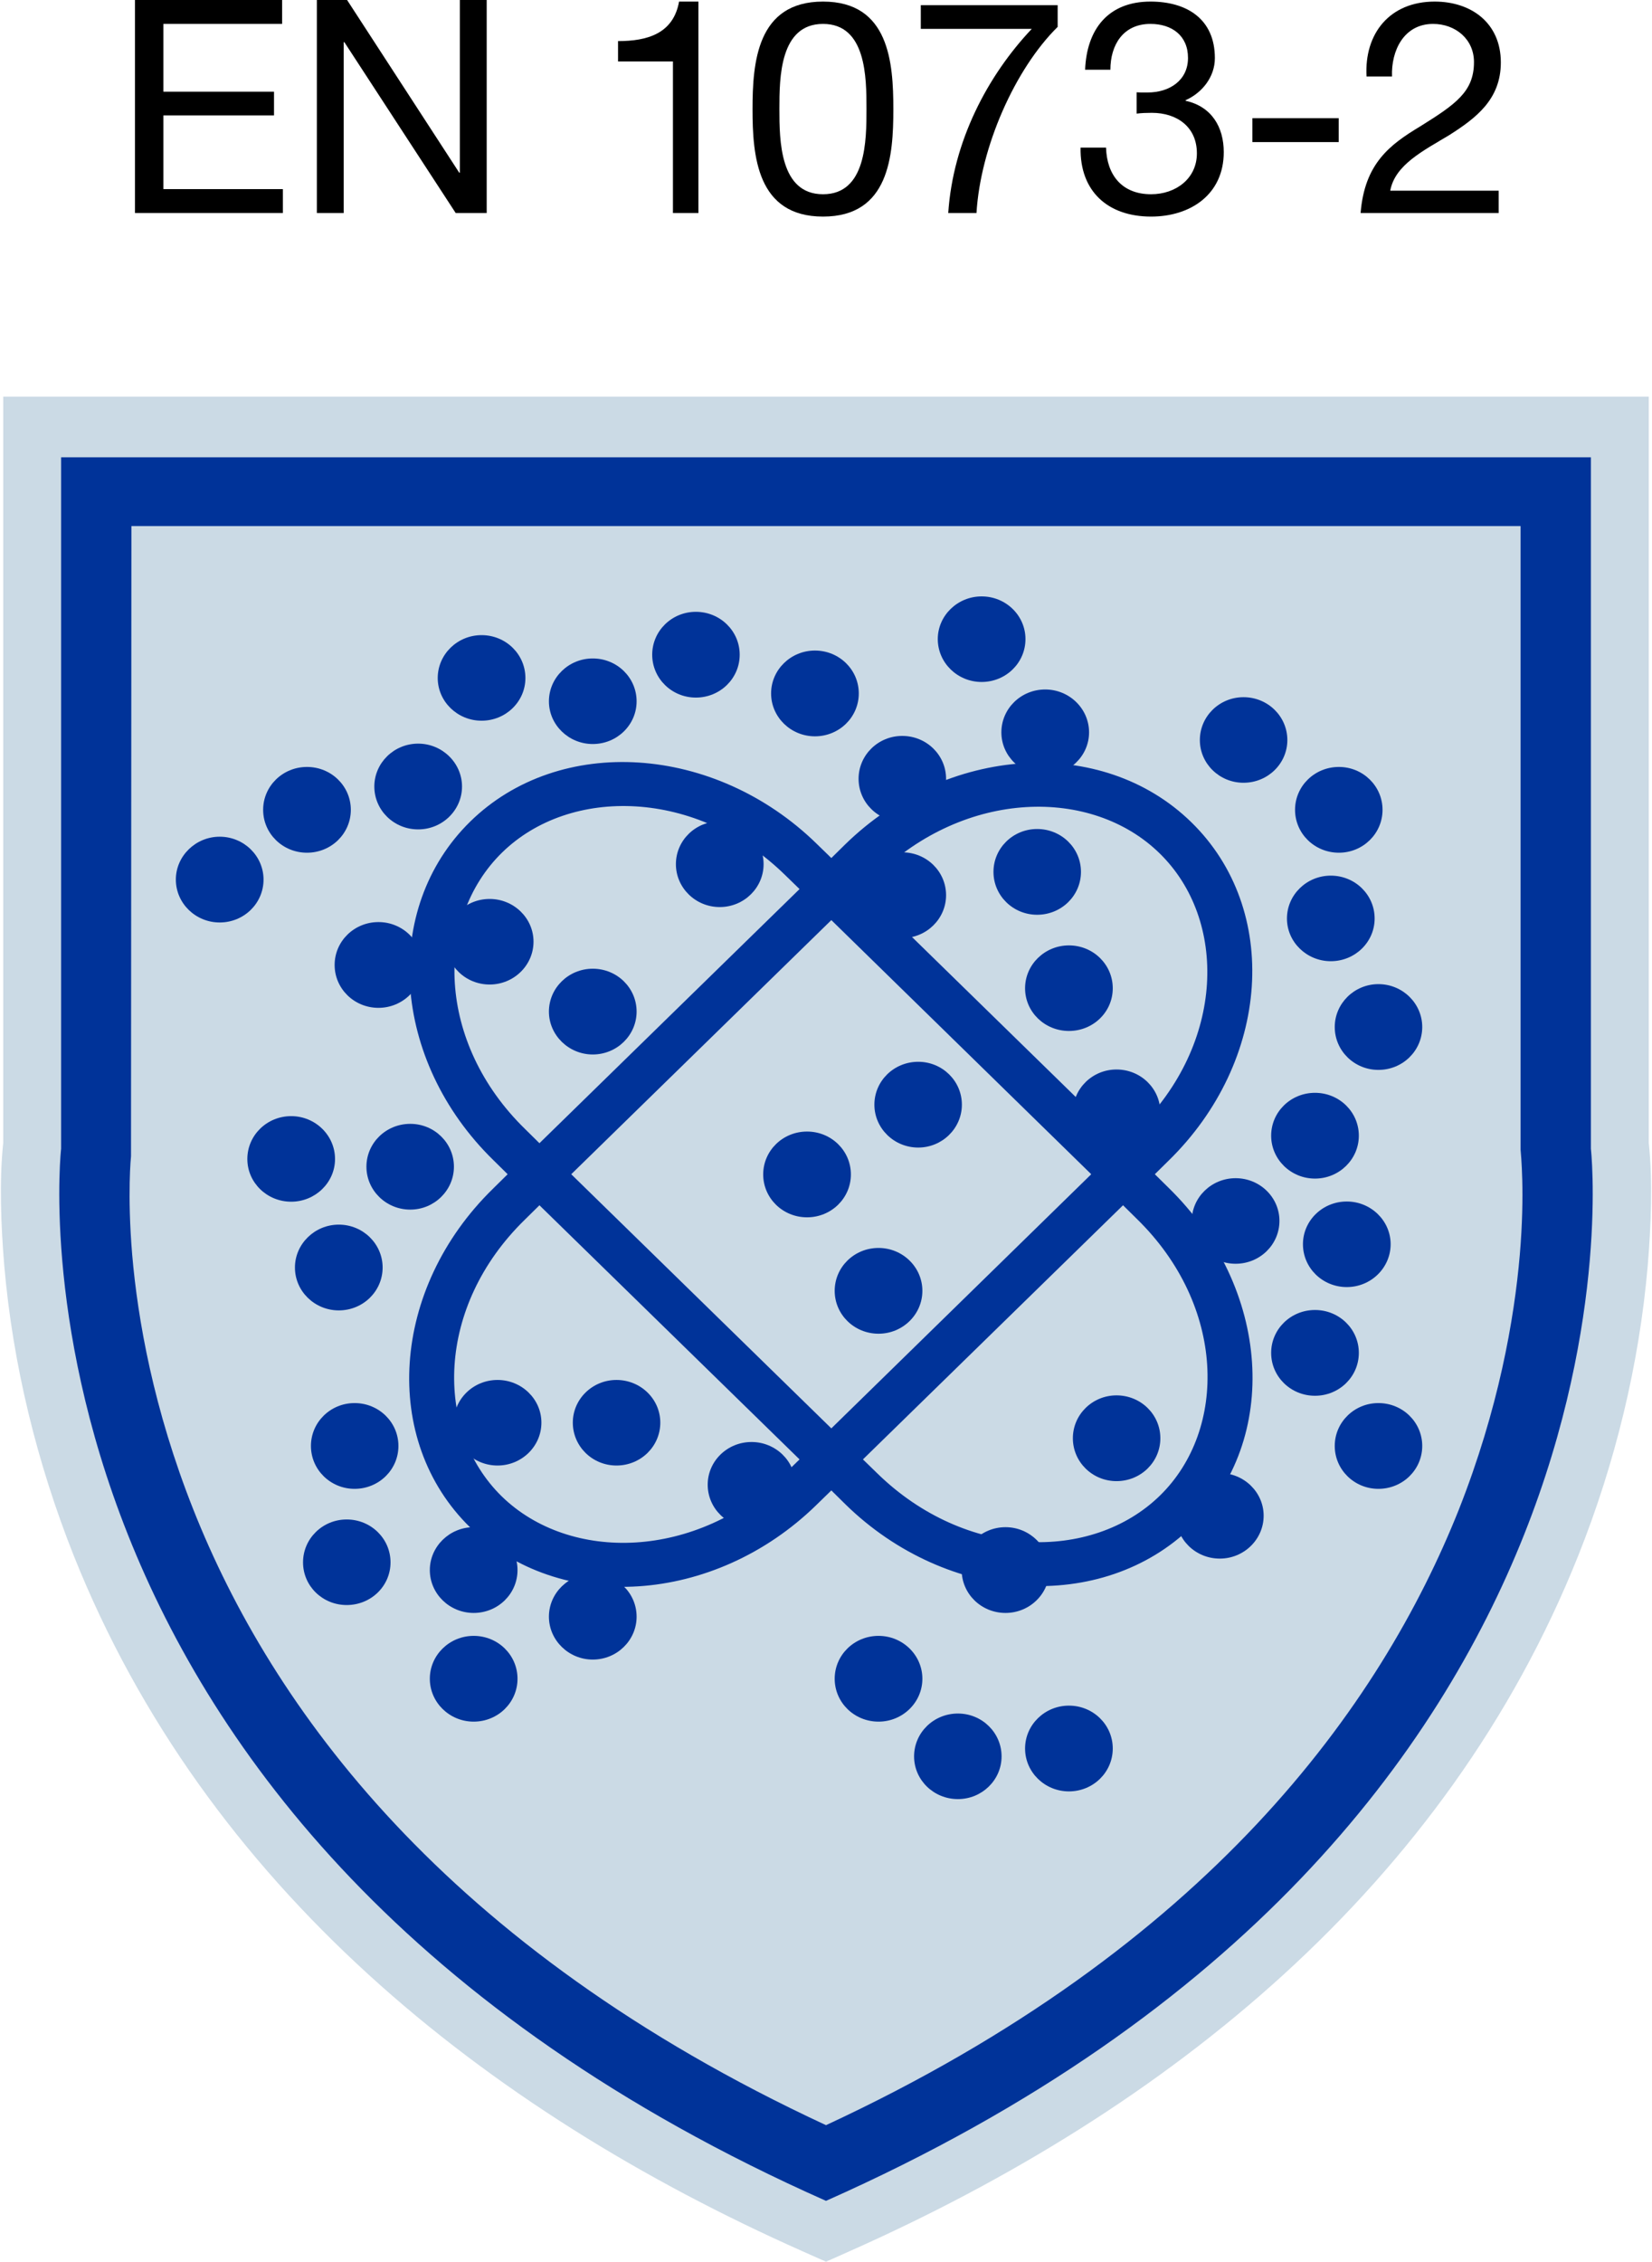 <?xml version="1.0" encoding="UTF-8"?>
<!DOCTYPE svg PUBLIC "-//W3C//DTD SVG 1.1//EN" "http://www.w3.org/Graphics/SVG/1.1/DTD/svg11.dtd">
<!-- Creator: CorelDRAW 2018 (64-Bit) -->
<svg xmlns="http://www.w3.org/2000/svg" xml:space="preserve" width="277px" height="379px" version="1.1" style="shape-rendering:geometricPrecision; text-rendering:geometricPrecision; image-rendering:optimizeQuality; fill-rule:evenodd; clip-rule:evenodd"
viewBox="0 0 8356000 11445000"
 xmlns:xlink="http://www.w3.org/1999/xlink">
 <defs>
  <style type="text/css">
   <![CDATA[
    .fil0 {fill:#CBDAE5}
    .fil2 {fill:black;fill-rule:nonzero}
    .fil1 {fill:#003399;fill-rule:nonzero}
   ]]>
  </style>
 </defs>
 <g id="Слой_x0020_1">
  <path class="fil0" d="M8344000 5783000c21000,197000 11000,425000 -5000,619000 -43000,502000 -165000,1002000 -352000,1470000 -668000,1672000 -2077000,2804000 -3690000,3520000l-119000 53000 -119000 -53000c-1612000,-716000 -3022000,-1848000 -3690000,-3520000 -186000,-468000 -309000,-968000 -352000,-1470000 -16000,-194000 -26000,-422000 -5000,-619000l0 -3776000 8332000 0 0 3776000z"/>
  <g id="_1210449507344">
   <path class="fil1" d="M7695000 5818000c1000,18000 23000,216000 -4000,532000 -28000,325000 -107000,779000 -309000,1290000 -394000,988000 -1263000,2213000 -3204000,3114000 -1941000,-901000 -2811000,-2126000 -3203000,-3114000 -203000,-511000 -282000,-965000 -310000,-1290000 -26000,-310000 -6000,-499000 -6000,-499000l2000 -3189000 7034000 0 0 3156000zm-7390000 -3504000l0 3499000c0,0 -389000,3433000 3873000,5324000 4262000,-1891000 3873000,-5324000 3873000,-5324000l0 -3499000 -7746000 0z"/>
   <path class="fil1" d="M4044000 4499000l-74000 -72000c-448000,-437000 -1088000,-449000 -1432000,-113000 -345000,337000 -332000,962000 116000,1399000l73000 72000 1317000 -1286000zm1477000 1443000l-1316000 -1286000 -1317000 1286000 1317000 1286000 1316000 -1286000zm232000 227000l-71000 -70000 -1317000 1286000 72000 70000c448000,438000 1087000,450000 1432000,113000 344000,-336000 332000,-961000 -116000,-1399000zm-1709000 1216000l-1317000 -1286000 -75000 74000c-448000,437000 -460000,1062000 -116000,1399000 345000,336000 985000,324000 1432000,-113000l76000 -74000zm321000 -2886000l1317000 1286000 70000 -68000c448000,-437000 460000,-1063000 115000,-1399000 -344000,-337000 -984000,-324000 -1432000,113000l-70000 68000zm-1988000 -342000c452000,-442000 1238000,-391000 1754000,113000l74000 72000 69000 -68000c517000,-505000 1302000,-555000 1754000,-113000 453000,442000 401000,1209000 -116000,1713000l-69000 68000 71000 70000c516000,505000 568000,1271000 116000,1713000 -453000,442000 -1238000,392000 -1754000,-113000l-71000 -70000 -76000 74000c-516000,504000 -1301000,555000 -1753000,113000 -453000,-442000 -401000,-1209000 115000,-1713000l75000 -74000 -73000 -72000c-516000,-504000 -568000,-1271000 -116000,-1713000z"/>
   <path class="fil1" d="M4082000 5726000c123000,0 222000,97000 222000,217000 0,120000 -99000,217000 -222000,217000 -123000,0 -222000,-97000 -222000,-217000 0,-120000 99000,-217000 222000,-217000z"/>
   <path class="fil1" d="M4645000 5373000c122000,0 221000,97000 221000,217000 0,119000 -99000,217000 -221000,217000 -123000,0 -222000,-98000 -222000,-217000 0,-120000 99000,-217000 222000,-217000z"/>
   <path class="fil1" d="M4444000 6315000c122000,0 222000,97000 222000,217000 0,120000 -100000,217000 -222000,217000 -123000,0 -222000,-97000 -222000,-217000 0,-120000 99000,-217000 222000,-217000z"/>
   <path class="fil1" d="M5649000 7061000c123000,0 222000,97000 222000,217000 0,120000 -99000,217000 -222000,217000 -122000,0 -221000,-97000 -221000,-217000 0,-120000 99000,-217000 221000,-217000z"/>
   <path class="fil1" d="M5087000 7728000c122000,0 222000,98000 222000,217000 0,120000 -100000,217000 -222000,217000 -123000,0 -222000,-97000 -222000,-217000 0,-119000 99000,-217000 222000,-217000z"/>
   <path class="fil1" d="M4444000 8278000c122000,0 222000,97000 222000,217000 0,120000 -100000,217000 -222000,217000 -123000,0 -222000,-97000 -222000,-217000 0,-120000 99000,-217000 222000,-217000z"/>
   <path class="fil1" d="M4846000 8671000c122000,0 221000,97000 221000,217000 0,119000 -99000,216000 -221000,216000 -123000,0 -222000,-97000 -222000,-216000 0,-120000 99000,-217000 222000,-217000z"/>
   <path class="fil1" d="M5408000 8631000c123000,0 222000,97000 222000,217000 0,120000 -99000,217000 -222000,217000 -122000,0 -222000,-97000 -222000,-217000 0,-120000 100000,-217000 222000,-217000z"/>
   <path class="fil1" d="M6252000 5962000c123000,0 222000,97000 222000,216000 0,120000 -99000,217000 -222000,217000 -122000,0 -222000,-97000 -222000,-217000 0,-119000 100000,-216000 222000,-216000z"/>
   <path class="fil1" d="M6815000 6080000c122000,0 222000,97000 222000,216000 0,120000 -100000,217000 -222000,217000 -123000,0 -222000,-97000 -222000,-217000 0,-119000 99000,-216000 222000,-216000z"/>
   <path class="fil1" d="M6654000 6629000c123000,0 222000,97000 222000,217000 0,120000 -99000,217000 -222000,217000 -123000,0 -222000,-97000 -222000,-217000 0,-120000 99000,-217000 222000,-217000z"/>
   <path class="fil1" d="M6975000 7100000c123000,0 222000,97000 222000,217000 0,120000 -99000,217000 -222000,217000 -122000,0 -221000,-97000 -221000,-217000 0,-120000 99000,-217000 221000,-217000z"/>
   <path class="fil1" d="M6172000 7454000c122000,0 222000,97000 222000,216000 0,120000 -100000,217000 -222000,217000 -123000,0 -222000,-97000 -222000,-217000 0,-119000 99000,-216000 222000,-216000z"/>
   <path class="fil1" d="M4564000 4313000c123000,0 222000,97000 222000,217000 0,119000 -99000,217000 -222000,217000 -122000,0 -221000,-98000 -221000,-217000 0,-120000 99000,-217000 221000,-217000z"/>
   <path class="fil1" d="M5247000 4195000c123000,0 222000,97000 222000,217000 0,120000 -99000,217000 -222000,217000 -122000,0 -221000,-97000 -221000,-217000 0,-120000 99000,-217000 221000,-217000z"/>
   <path class="fil1" d="M5408000 4784000c123000,0 222000,97000 222000,217000 0,120000 -99000,216000 -222000,216000 -122000,0 -222000,-96000 -222000,-216000 0,-120000 100000,-217000 222000,-217000z"/>
   <path class="fil1" d="M5649000 5412000c123000,0 222000,97000 222000,217000 0,120000 -99000,217000 -222000,217000 -122000,0 -221000,-97000 -221000,-217000 0,-120000 99000,-217000 221000,-217000z"/>
   <path class="fil1" d="M6654000 5530000c123000,0 222000,97000 222000,217000 0,119000 -99000,217000 -222000,217000 -123000,0 -222000,-98000 -222000,-217000 0,-120000 99000,-217000 222000,-217000z"/>
   <path class="fil1" d="M6975000 4980000c123000,0 222000,98000 222000,217000 0,120000 -99000,217000 -222000,217000 -122000,0 -221000,-97000 -221000,-217000 0,-119000 99000,-217000 221000,-217000z"/>
   <path class="fil1" d="M6734000 4431000c123000,0 222000,97000 222000,217000 0,119000 -99000,216000 -222000,216000 -122000,0 -222000,-97000 -222000,-216000 0,-120000 100000,-217000 222000,-217000z"/>
   <path class="fil1" d="M6775000 3881000c122000,0 221000,97000 221000,217000 0,120000 -99000,217000 -221000,217000 -123000,0 -222000,-97000 -222000,-217000 0,-120000 99000,-217000 222000,-217000z"/>
   <path class="fil1" d="M6292000 3528000c123000,0 222000,97000 222000,217000 0,119000 -99000,216000 -222000,216000 -122000,0 -221000,-97000 -221000,-216000 0,-120000 99000,-217000 221000,-217000z"/>
   <path class="fil1" d="M5288000 3489000c122000,0 222000,97000 222000,217000 0,119000 -100000,216000 -222000,216000 -123000,0 -222000,-97000 -222000,-216000 0,-120000 99000,-217000 222000,-217000z"/>
   <path class="fil1" d="M4966000 3018000c123000,0 222000,97000 222000,216000 0,120000 -99000,217000 -222000,217000 -122000,0 -222000,-97000 -222000,-217000 0,-119000 100000,-216000 222000,-216000z"/>
   <path class="fil1" d="M4564000 3724000c123000,0 222000,97000 222000,217000 0,120000 -99000,217000 -222000,217000 -122000,0 -221000,-97000 -221000,-217000 0,-120000 99000,-217000 221000,-217000z"/>
   <path class="fil1" d="M4122000 3292000c123000,0 222000,97000 222000,217000 0,120000 -99000,217000 -222000,217000 -122000,0 -222000,-97000 -222000,-217000 0,-120000 100000,-217000 222000,-217000z"/>
   <path class="fil1" d="M3519000 3096000c123000,0 222000,97000 222000,217000 0,120000 -99000,217000 -222000,217000 -122000,0 -221000,-97000 -221000,-217000 0,-120000 99000,-217000 221000,-217000z"/>
   <path class="fil1" d="M2997000 3332000c123000,0 222000,97000 222000,217000 0,119000 -99000,216000 -222000,216000 -122000,0 -222000,-97000 -222000,-216000 0,-120000 100000,-217000 222000,-217000z"/>
   <path class="fil1" d="M2434000 3214000c123000,0 222000,97000 222000,217000 0,119000 -99000,216000 -222000,216000 -122000,0 -222000,-97000 -222000,-216000 0,-120000 100000,-217000 222000,-217000z"/>
   <path class="fil1" d="M2113000 3763000c122000,0 222000,98000 222000,217000 0,120000 -100000,217000 -222000,217000 -123000,0 -222000,-97000 -222000,-217000 0,-119000 99000,-217000 222000,-217000z"/>
   <path class="fil1" d="M1550000 3881000c123000,0 222000,97000 222000,217000 0,120000 -99000,217000 -222000,217000 -123000,0 -222000,-97000 -222000,-217000 0,-120000 99000,-217000 222000,-217000z"/>
   <path class="fil1" d="M1108000 4234000c123000,0 222000,98000 222000,217000 0,120000 -99000,217000 -222000,217000 -122000,0 -222000,-97000 -222000,-217000 0,-119000 100000,-217000 222000,-217000z"/>
   <path class="fil1" d="M2475000 4549000c122000,0 222000,97000 222000,216000 0,120000 -100000,217000 -222000,217000 -123000,0 -222000,-97000 -222000,-217000 0,-119000 99000,-216000 222000,-216000z"/>
   <path class="fil1" d="M1912000 4666000c122000,0 222000,97000 222000,217000 0,120000 -100000,217000 -222000,217000 -123000,0 -222000,-97000 -222000,-217000 0,-120000 99000,-217000 222000,-217000z"/>
   <path class="fil1" d="M2073000 5687000c122000,0 221000,97000 221000,217000 0,119000 -99000,217000 -221000,217000 -123000,0 -222000,-98000 -222000,-217000 0,-120000 99000,-217000 222000,-217000z"/>
   <path class="fil1" d="M1711000 6197000c123000,0 222000,98000 222000,217000 0,120000 -99000,217000 -222000,217000 -122000,0 -222000,-97000 -222000,-217000 0,-119000 100000,-217000 222000,-217000z"/>
   <path class="fil1" d="M1470000 5648000c122000,0 222000,97000 222000,217000 0,119000 -100000,216000 -222000,216000 -123000,0 -222000,-97000 -222000,-216000 0,-120000 99000,-217000 222000,-217000z"/>
   <path class="fil1" d="M3640000 4156000c123000,0 222000,97000 222000,217000 0,119000 -99000,217000 -222000,217000 -123000,0 -222000,-98000 -222000,-217000 0,-120000 99000,-217000 222000,-217000z"/>
   <path class="fil1" d="M2997000 4902000c123000,0 222000,97000 222000,217000 0,119000 -99000,217000 -222000,217000 -122000,0 -222000,-98000 -222000,-217000 0,-120000 100000,-217000 222000,-217000z"/>
   <path class="fil1" d="M3117000 6983000c123000,0 222000,97000 222000,216000 0,120000 -99000,217000 -222000,217000 -122000,0 -221000,-97000 -221000,-217000 0,-119000 99000,-216000 221000,-216000z"/>
   <path class="fil1" d="M2515000 6983000c122000,0 222000,97000 222000,216000 0,120000 -100000,217000 -222000,217000 -123000,0 -222000,-97000 -222000,-217000 0,-119000 99000,-216000 222000,-216000z"/>
   <path class="fil1" d="M3801000 7297000c122000,0 222000,97000 222000,216000 0,120000 -100000,217000 -222000,217000 -123000,0 -222000,-97000 -222000,-217000 0,-119000 99000,-216000 222000,-216000z"/>
   <path class="fil1" d="M1791000 7100000c123000,0 222000,97000 222000,217000 0,120000 -99000,217000 -222000,217000 -122000,0 -221000,-97000 -221000,-217000 0,-120000 99000,-217000 221000,-217000z"/>
   <path class="fil1" d="M1751000 7689000c123000,0 222000,97000 222000,217000 0,120000 -99000,216000 -222000,216000 -122000,0 -221000,-96000 -221000,-216000 0,-120000 99000,-217000 221000,-217000z"/>
   <path class="fil1" d="M2394000 7728000c123000,0 222000,98000 222000,217000 0,120000 -99000,217000 -222000,217000 -122000,0 -222000,-97000 -222000,-217000 0,-119000 100000,-217000 222000,-217000z"/>
   <path class="fil1" d="M2394000 8278000c123000,0 222000,97000 222000,217000 0,120000 -99000,217000 -222000,217000 -122000,0 -222000,-97000 -222000,-217000 0,-120000 100000,-217000 222000,-217000z"/>
   <path class="fil1" d="M2997000 7964000c123000,0 222000,97000 222000,217000 0,119000 -99000,217000 -222000,217000 -122000,0 -222000,-98000 -222000,-217000 0,-120000 100000,-217000 222000,-217000z"/>
  </g>
  <polygon class="fil2" points="679000,1078000 1428000,1078000 1428000,957000 823000,957000 823000,584000 1383000,584000 1383000,464000 823000,464000 823000,121000 1424000,121000 1424000,0 679000,0 "/>
  <polygon id="1" class="fil2" points="1600000,1078000 1736000,1078000 1736000,213000 1739000,213000 2303000,1078000 2460000,1078000 2460000,0 2324000,0 2324000,874000 2321000,874000 1753000,0 1600000,0 "/>
  <path id="2" class="fil2" d="M3403000 1078000l129000 0 0 -1070000 -98000 0c-29000,163000 -162000,200000 -309000,200000l0 103000 278000 0 0 767000z"/>
  <path id="3" class="fil2" d="M4163000 1096000c335000,0 356000,-308000 356000,-543000 0,-236000 -21000,-545000 -356000,-545000 -335000,0 -357000,309000 -357000,545000 0,235000 22000,543000 357000,543000zm0 -113000c-219000,0 -221000,-272000 -221000,-432000 0,-158000 2000,-430000 221000,-430000 219000,0 220000,272000 220000,430000 0,160000 -1000,432000 -220000,432000z"/>
  <path id="4" class="fil2" d="M4797000 1078000l143000 0c20000,-334000 195000,-729000 411000,-942000l0 -110000 -693000 0 0 120000 562000 0c-225000,238000 -399000,570000 -423000,932000z"/>
  <path id="5" class="fil2" d="M5467000 747000c-4000,222000 139000,349000 357000,349000 201000,0 368000,-113000 368000,-326000 0,-128000 -62000,-231000 -193000,-260000l0 -3000c83000,-37000 148000,-117000 148000,-213000 0,-197000 -141000,-286000 -326000,-286000 -215000,0 -323000,141000 -331000,345000l128000 0c0,-125000 64000,-232000 203000,-232000 108000,0 190000,59000 190000,172000 0,115000 -95000,175000 -204000,175000l-27000 0c-9000,0 -18000,0 -29000,-1000l0 108000c24000,-3000 50000,-4000 77000,-4000 127000,0 228000,71000 228000,205000 0,128000 -107000,207000 -232000,207000 -147000,0 -224000,-97000 -228000,-236000l-129000 0z"/>
  <polygon id="6" class="fil2" points="6337000,719000 6774000,719000 6774000,598000 6337000,598000 "/>
  <path id="7" class="fil2" d="M6885000 1078000l699000 0 0 -113000 -549000 0c24000,-131000 167000,-202000 300000,-282000 133000,-85000 260000,-179000 260000,-367000 0,-200000 -150000,-308000 -335000,-308000 -227000,0 -357000,161000 -345000,379000l129000 0c-5000,-129000 59000,-266000 208000,-266000 113000,0 207000,77000 207000,193000 0,150000 -92000,213000 -273000,326000 -151000,91000 -281000,186000 -301000,438000z"/>
 </g>
</svg>
